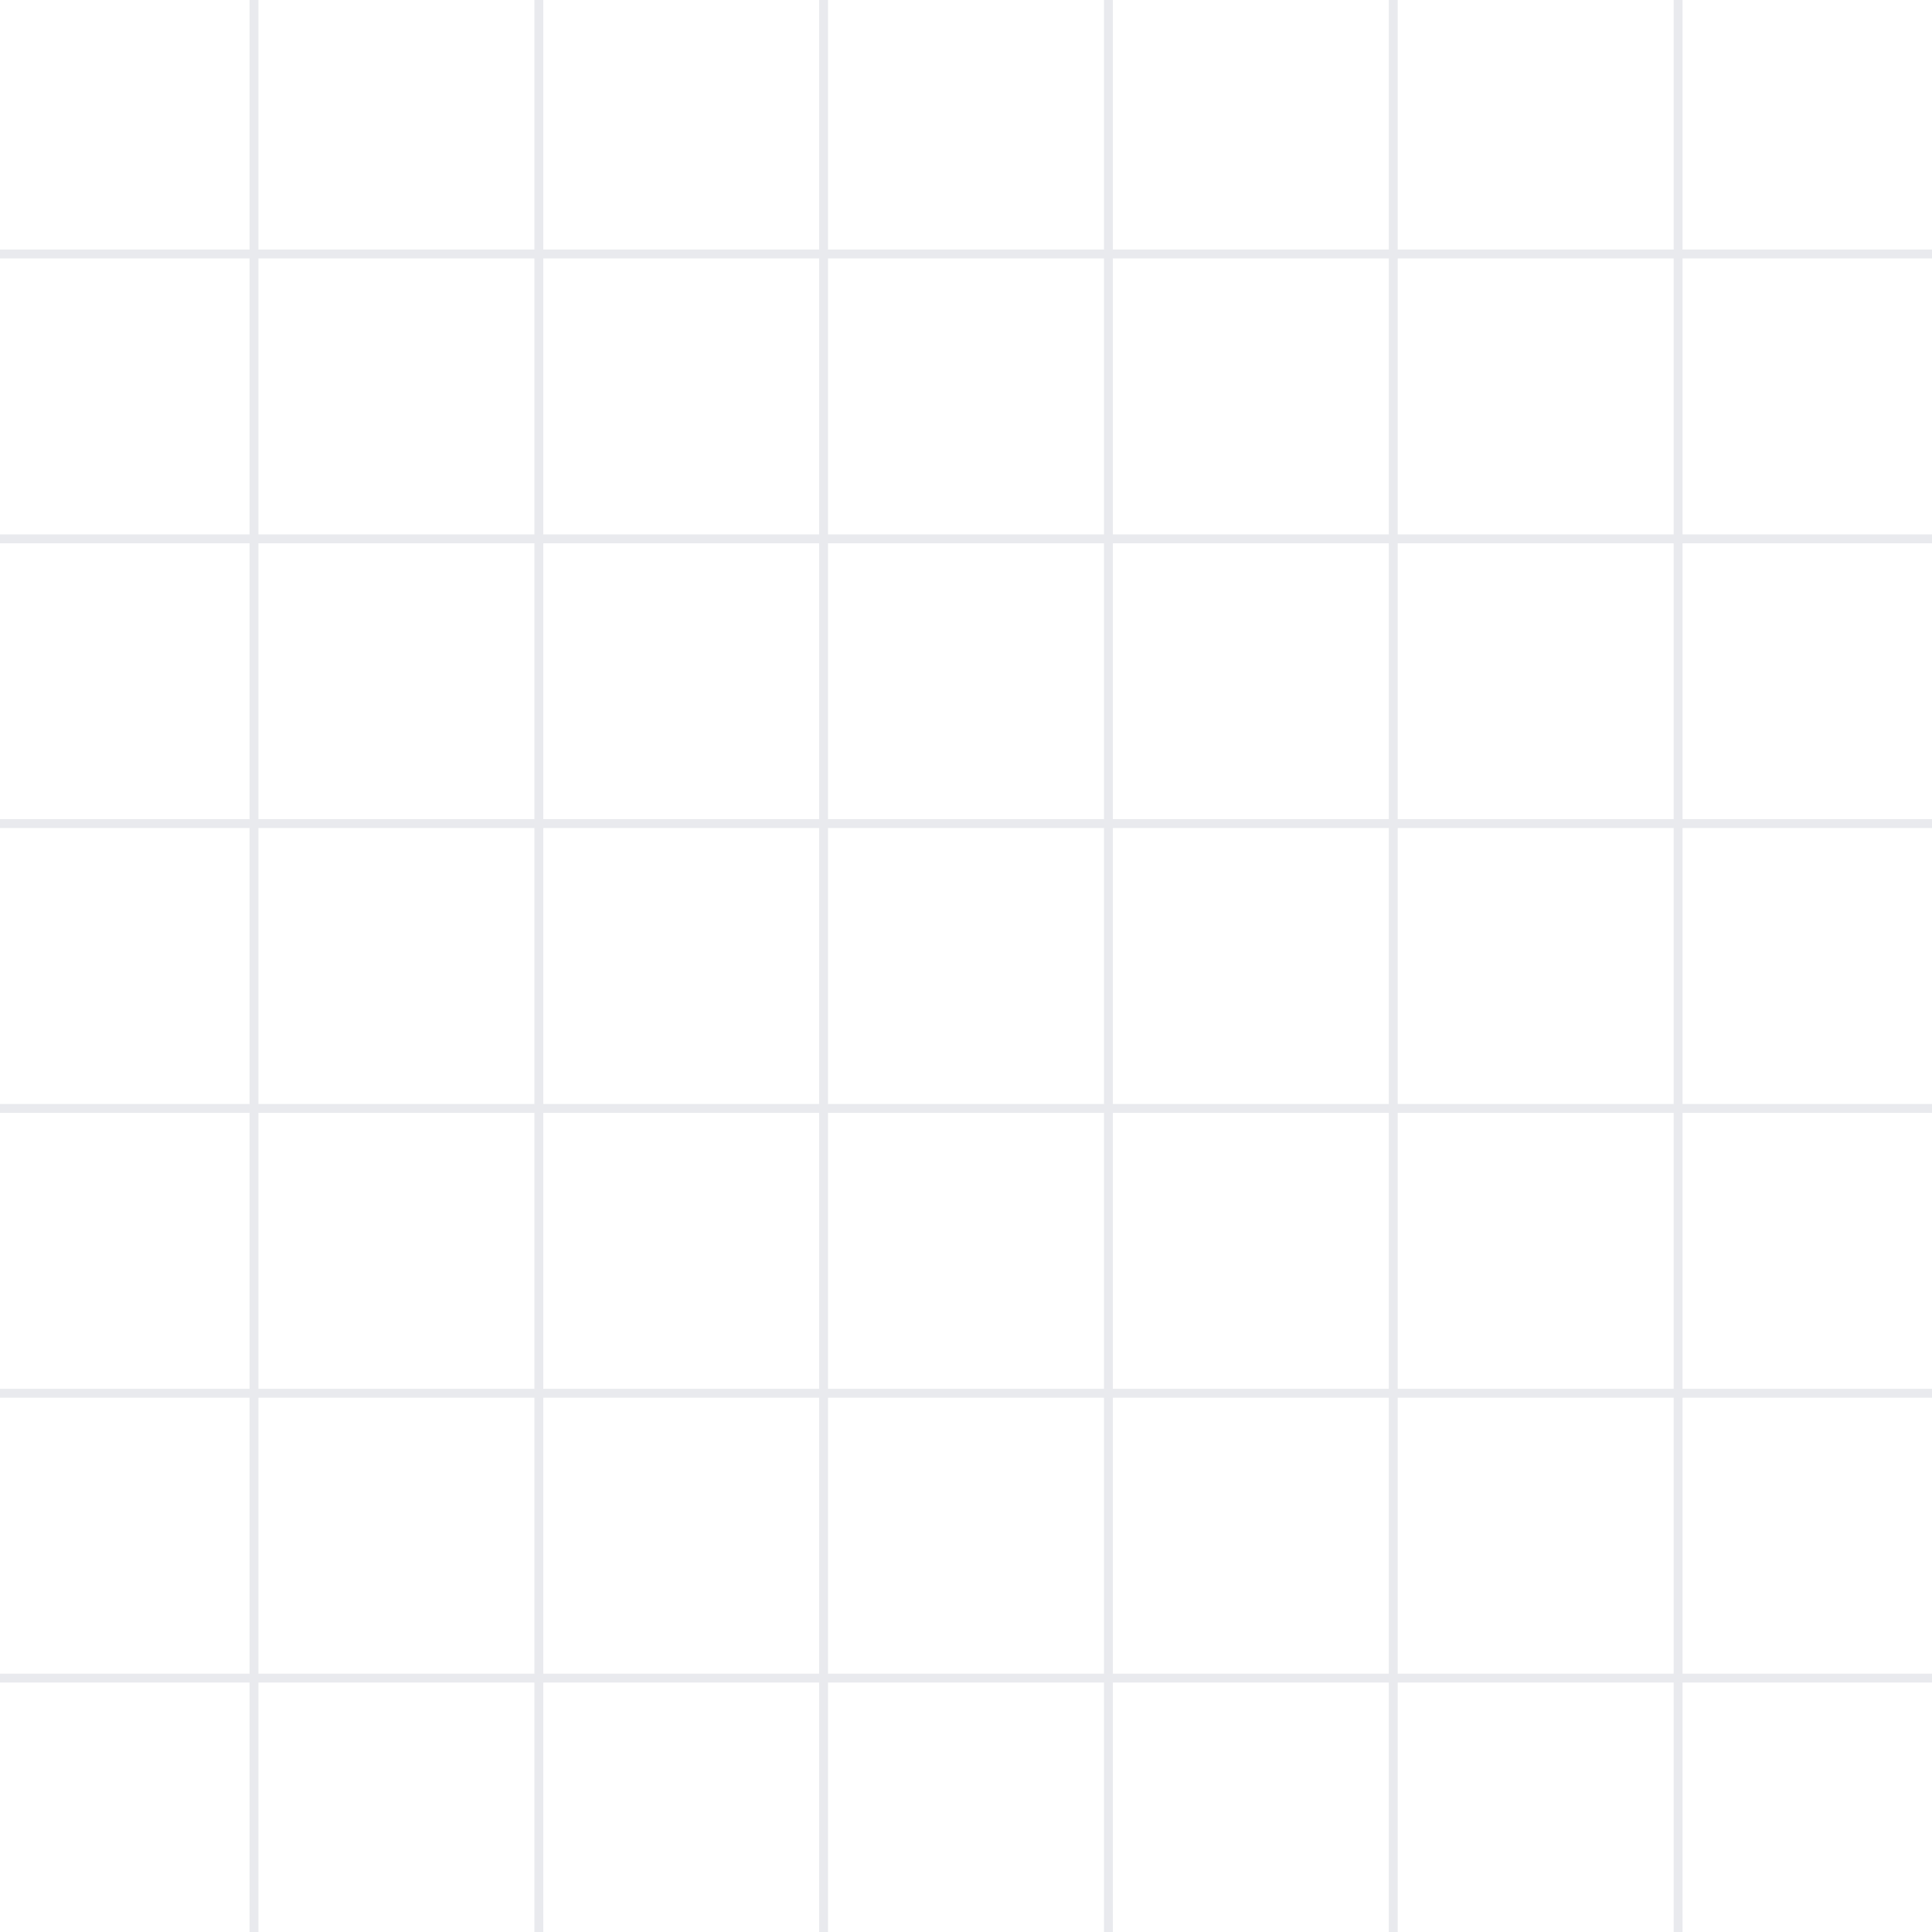 <?xml version="1.0" encoding="UTF-8"?> <svg xmlns="http://www.w3.org/2000/svg" width="308" height="308" viewBox="0 0 308 308" fill="none"> <g opacity="0.1"> <path d="M41.202 0H39.786V308H41.202V0Z" fill="#1C2A4D"></path> <path d="M86.612 0H85.196V308H86.612V0Z" fill="#1C2A4D"></path> <path d="M132.002 0H130.587V308H132.002V0Z" fill="#1C2A4D"></path> <path d="M177.413 0H175.997V308H177.413V0Z" fill="#1C2A4D"></path> <path d="M222.823 0H221.407V308H222.823V0Z" fill="#1C2A4D"></path> <path d="M268.232 0H266.816V308H268.232V0Z" fill="#1C2A4D"></path> <path d="M308 39.786H0V41.202H308V39.786Z" fill="#1C2A4D"></path> <path d="M308 85.196H0V86.612H308V85.196Z" fill="#1C2A4D"></path> <path d="M308 130.587H0V132.003H308V130.587Z" fill="#1C2A4D"></path> <path d="M308 175.997H0V177.413H308V175.997Z" fill="#1C2A4D"></path> <path d="M308 221.407H0V222.823H308V221.407Z" fill="#1C2A4D"></path> <path d="M308 266.817H0V268.233H308V266.817Z" fill="#1C2A4D"></path> </g> </svg> 